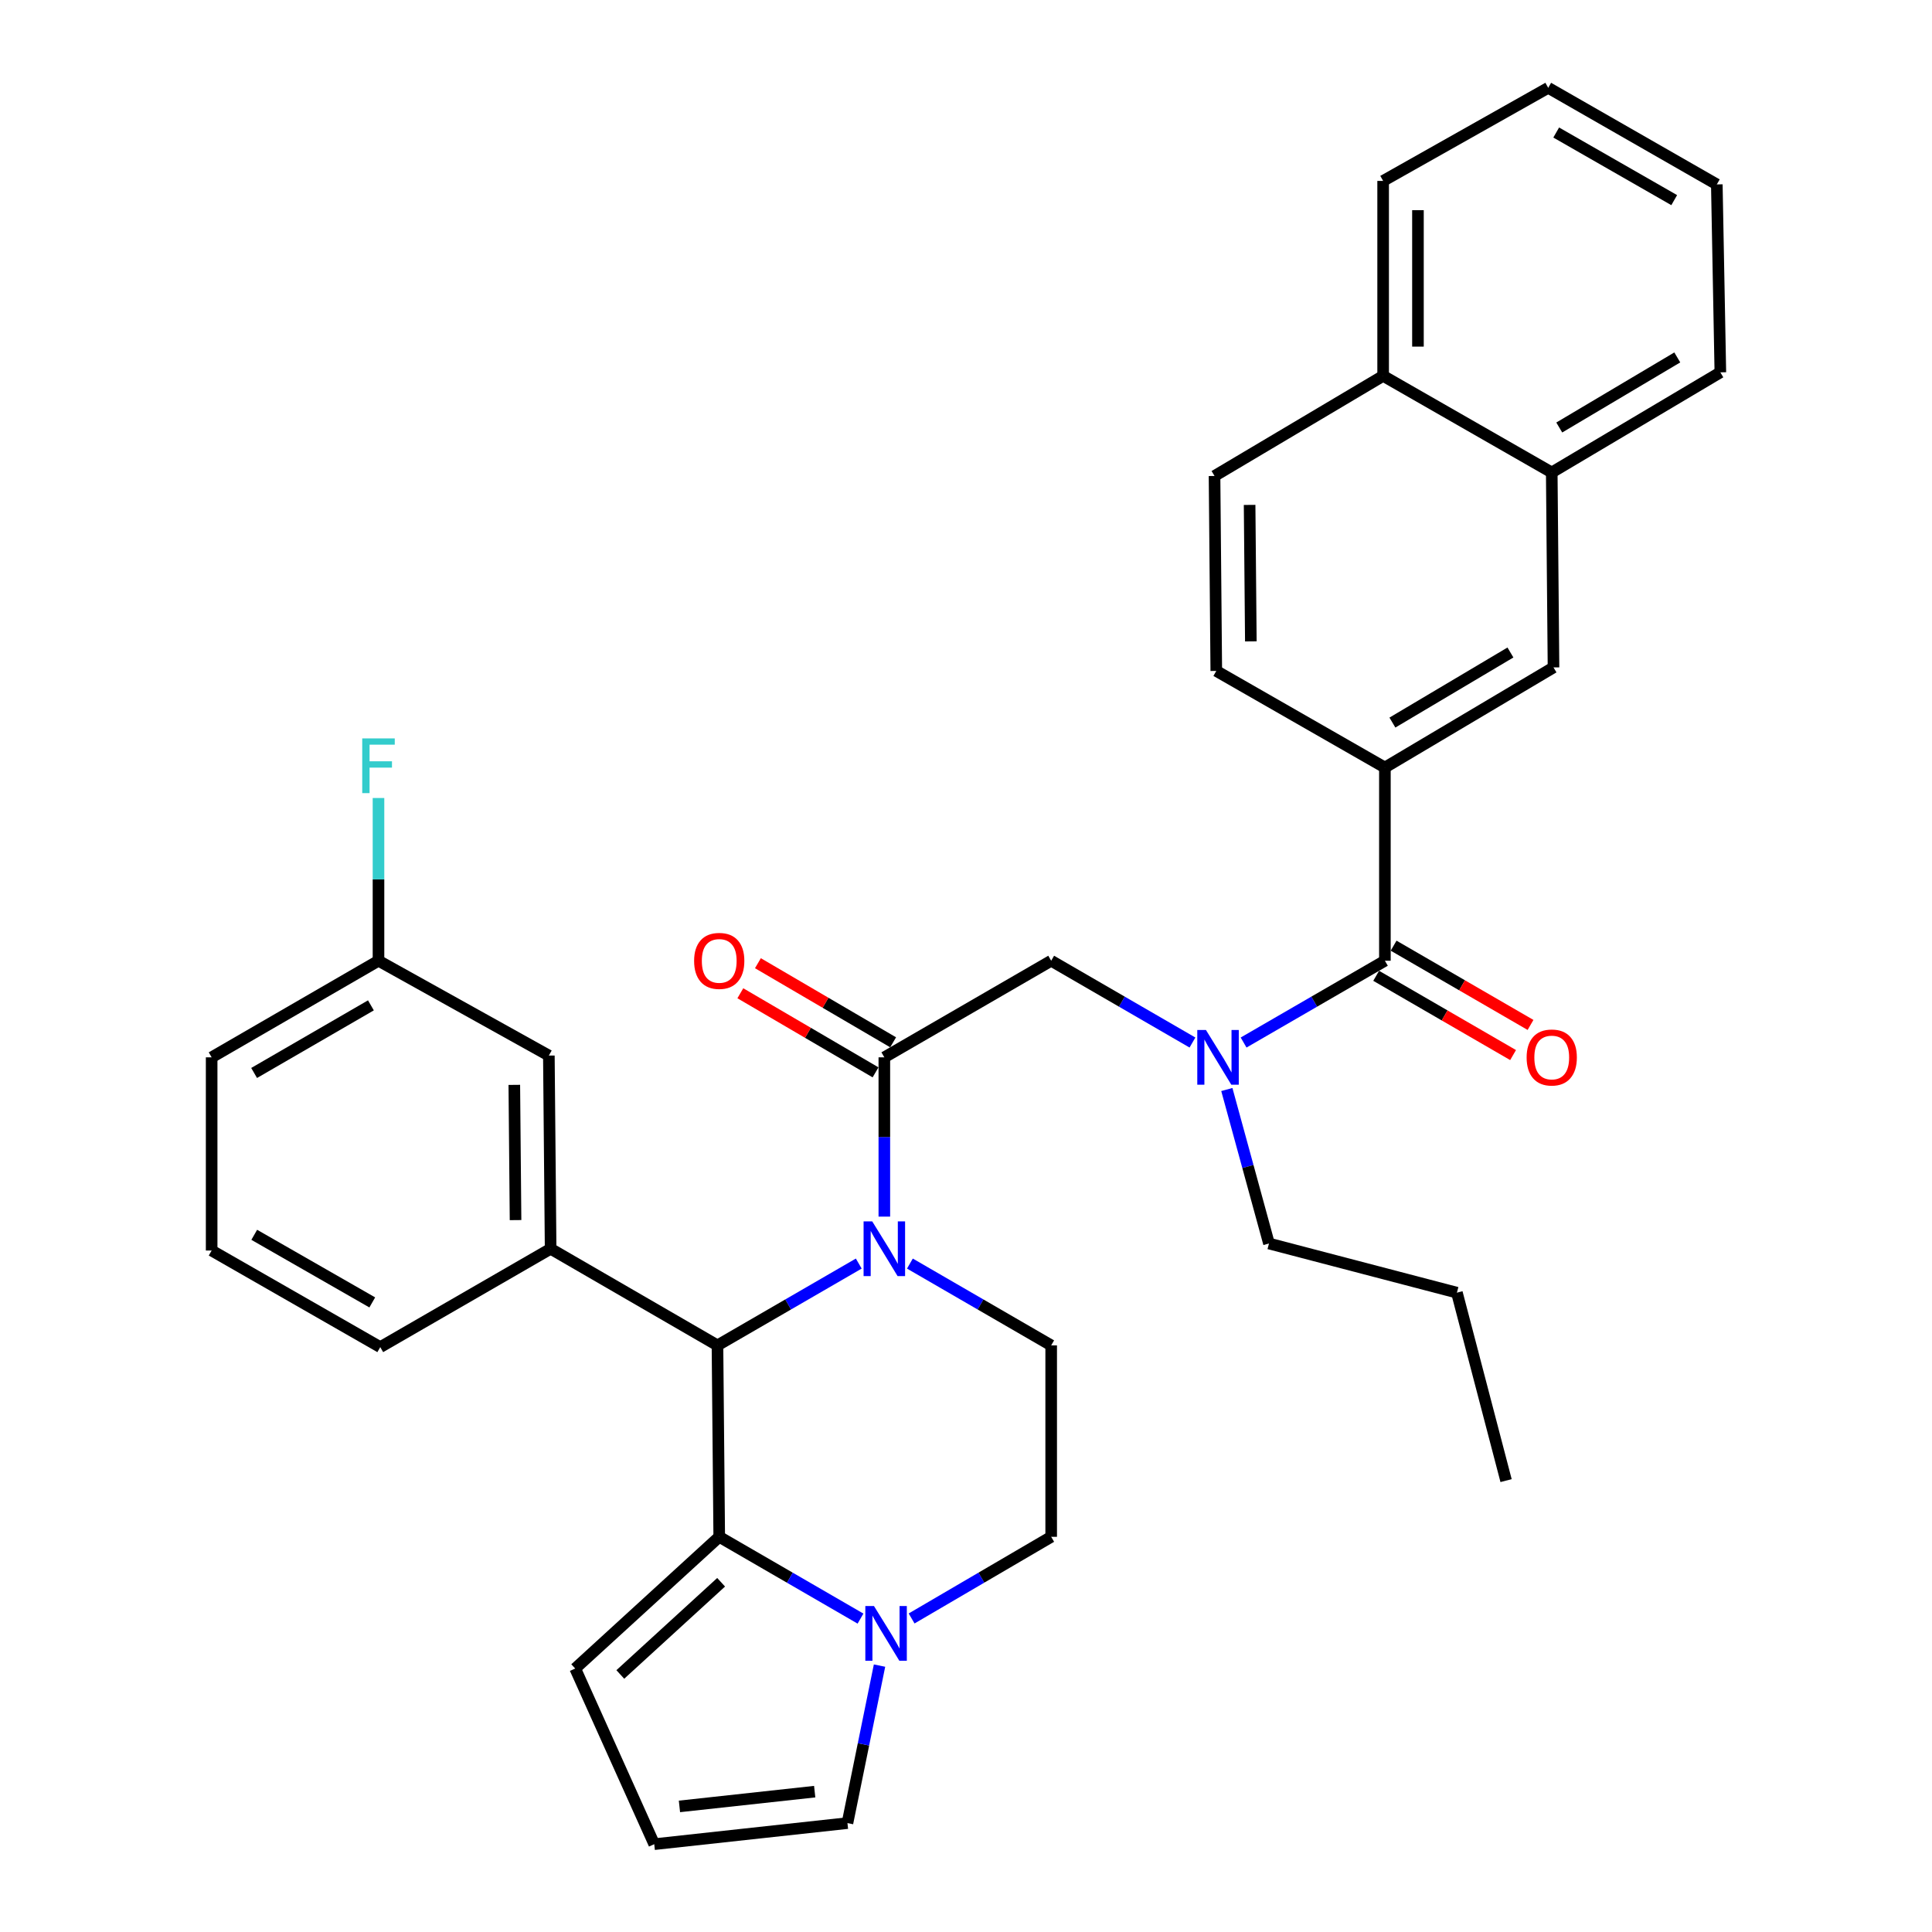 <?xml version='1.0' encoding='iso-8859-1'?>
<svg version='1.1' baseProfile='full'
              xmlns='http://www.w3.org/2000/svg'
                      xmlns:rdkit='http://www.rdkit.org/xml'
                      xmlns:xlink='http://www.w3.org/1999/xlink'
                  xml:space='preserve'
width='1000px' height='1000px' viewBox='0 0 1000 1000'>
<!-- END OF HEADER -->
<rect style='opacity:1.0;fill:#FFFFFF;stroke:none' width='1000' height='1000' x='0' y='0'> </rect>
<path class='bond-0' d='M 617.216,539.612 L 580.654,518.445' style='fill:none;fill-rule:evenodd;stroke:#0000FF;stroke-width:6px;stroke-linecap:butt;stroke-linejoin:miter;stroke-opacity:1' />
<path class='bond-0' d='M 580.654,518.445 L 544.091,497.277' style='fill:none;fill-rule:evenodd;stroke:#000000;stroke-width:6px;stroke-linecap:butt;stroke-linejoin:miter;stroke-opacity:1' />
<path class='bond-1' d='M 643.686,539.613 L 680.253,518.445' style='fill:none;fill-rule:evenodd;stroke:#0000FF;stroke-width:6px;stroke-linecap:butt;stroke-linejoin:miter;stroke-opacity:1' />
<path class='bond-1' d='M 680.253,518.445 L 716.821,497.277' style='fill:none;fill-rule:evenodd;stroke:#000000;stroke-width:6px;stroke-linecap:butt;stroke-linejoin:miter;stroke-opacity:1' />
<path class='bond-2' d='M 635.009,563.932 L 645.915,603.784' style='fill:none;fill-rule:evenodd;stroke:#0000FF;stroke-width:6px;stroke-linecap:butt;stroke-linejoin:miter;stroke-opacity:1' />
<path class='bond-2' d='M 645.915,603.784 L 656.821,643.636' style='fill:none;fill-rule:evenodd;stroke:#000000;stroke-width:6px;stroke-linecap:butt;stroke-linejoin:miter;stroke-opacity:1' />
<path class='bond-3' d='M 716.821,397.271 L 804.092,345.451' style='fill:none;fill-rule:evenodd;stroke:#000000;stroke-width:6px;stroke-linecap:butt;stroke-linejoin:miter;stroke-opacity:1' />
<path class='bond-3' d='M 720.711,374.003 L 781.8,337.729' style='fill:none;fill-rule:evenodd;stroke:#000000;stroke-width:6px;stroke-linecap:butt;stroke-linejoin:miter;stroke-opacity:1' />
<path class='bond-4' d='M 716.821,397.271 L 629.55,347.273' style='fill:none;fill-rule:evenodd;stroke:#000000;stroke-width:6px;stroke-linecap:butt;stroke-linejoin:miter;stroke-opacity:1' />
<path class='bond-5' d='M 716.821,397.271 L 716.821,497.277' style='fill:none;fill-rule:evenodd;stroke:#000000;stroke-width:6px;stroke-linecap:butt;stroke-linejoin:miter;stroke-opacity:1' />
<path class='bond-6' d='M 712.306,505.075 L 747.739,525.588' style='fill:none;fill-rule:evenodd;stroke:#000000;stroke-width:6px;stroke-linecap:butt;stroke-linejoin:miter;stroke-opacity:1' />
<path class='bond-6' d='M 747.739,525.588 L 783.171,546.102' style='fill:none;fill-rule:evenodd;stroke:#FF0000;stroke-width:6px;stroke-linecap:butt;stroke-linejoin:miter;stroke-opacity:1' />
<path class='bond-6' d='M 721.335,489.479 L 756.768,509.993' style='fill:none;fill-rule:evenodd;stroke:#000000;stroke-width:6px;stroke-linecap:butt;stroke-linejoin:miter;stroke-opacity:1' />
<path class='bond-6' d='M 756.768,509.993 L 792.2,530.506' style='fill:none;fill-rule:evenodd;stroke:#FF0000;stroke-width:6px;stroke-linecap:butt;stroke-linejoin:miter;stroke-opacity:1' />
<path class='bond-7' d='M 804.092,345.451 L 803.18,244.545' style='fill:none;fill-rule:evenodd;stroke:#000000;stroke-width:6px;stroke-linecap:butt;stroke-linejoin:miter;stroke-opacity:1' />
<path class='bond-8' d='M 803.18,244.545 L 890.451,192.725' style='fill:none;fill-rule:evenodd;stroke:#000000;stroke-width:6px;stroke-linecap:butt;stroke-linejoin:miter;stroke-opacity:1' />
<path class='bond-8' d='M 807.07,221.277 L 868.16,185.003' style='fill:none;fill-rule:evenodd;stroke:#000000;stroke-width:6px;stroke-linecap:butt;stroke-linejoin:miter;stroke-opacity:1' />
<path class='bond-9' d='M 803.18,244.545 L 715.91,194.547' style='fill:none;fill-rule:evenodd;stroke:#000000;stroke-width:6px;stroke-linecap:butt;stroke-linejoin:miter;stroke-opacity:1' />
<path class='bond-10' d='M 656.821,643.636 L 754.094,669.085' style='fill:none;fill-rule:evenodd;stroke:#000000;stroke-width:6px;stroke-linecap:butt;stroke-linejoin:miter;stroke-opacity:1' />
<path class='bond-11' d='M 470.966,654.023 L 507.528,675.195' style='fill:none;fill-rule:evenodd;stroke:#0000FF;stroke-width:6px;stroke-linecap:butt;stroke-linejoin:miter;stroke-opacity:1' />
<path class='bond-11' d='M 507.528,675.195 L 544.091,696.367' style='fill:none;fill-rule:evenodd;stroke:#000000;stroke-width:6px;stroke-linecap:butt;stroke-linejoin:miter;stroke-opacity:1' />
<path class='bond-12' d='M 457.731,629.722 L 457.731,588.498' style='fill:none;fill-rule:evenodd;stroke:#0000FF;stroke-width:6px;stroke-linecap:butt;stroke-linejoin:miter;stroke-opacity:1' />
<path class='bond-12' d='M 457.731,588.498 L 457.731,547.275' style='fill:none;fill-rule:evenodd;stroke:#000000;stroke-width:6px;stroke-linecap:butt;stroke-linejoin:miter;stroke-opacity:1' />
<path class='bond-13' d='M 444.496,654.022 L 407.929,675.195' style='fill:none;fill-rule:evenodd;stroke:#0000FF;stroke-width:6px;stroke-linecap:butt;stroke-linejoin:miter;stroke-opacity:1' />
<path class='bond-13' d='M 407.929,675.195 L 371.361,696.367' style='fill:none;fill-rule:evenodd;stroke:#000000;stroke-width:6px;stroke-linecap:butt;stroke-linejoin:miter;stroke-opacity:1' />
<path class='bond-14' d='M 462.281,539.497 L 427.289,519.025' style='fill:none;fill-rule:evenodd;stroke:#000000;stroke-width:6px;stroke-linecap:butt;stroke-linejoin:miter;stroke-opacity:1' />
<path class='bond-14' d='M 427.289,519.025 L 392.298,498.553' style='fill:none;fill-rule:evenodd;stroke:#FF0000;stroke-width:6px;stroke-linecap:butt;stroke-linejoin:miter;stroke-opacity:1' />
<path class='bond-14' d='M 453.181,555.052 L 418.189,534.58' style='fill:none;fill-rule:evenodd;stroke:#000000;stroke-width:6px;stroke-linecap:butt;stroke-linejoin:miter;stroke-opacity:1' />
<path class='bond-14' d='M 418.189,534.58 L 383.198,514.108' style='fill:none;fill-rule:evenodd;stroke:#FF0000;stroke-width:6px;stroke-linecap:butt;stroke-linejoin:miter;stroke-opacity:1' />
<path class='bond-15' d='M 457.731,547.275 L 544.091,497.277' style='fill:none;fill-rule:evenodd;stroke:#000000;stroke-width:6px;stroke-linecap:butt;stroke-linejoin:miter;stroke-opacity:1' />
<path class='bond-16' d='M 297.726,863.63 L 372.272,795.452' style='fill:none;fill-rule:evenodd;stroke:#000000;stroke-width:6px;stroke-linecap:butt;stroke-linejoin:miter;stroke-opacity:1' />
<path class='bond-16' d='M 321.07,866.701 L 373.252,818.976' style='fill:none;fill-rule:evenodd;stroke:#000000;stroke-width:6px;stroke-linecap:butt;stroke-linejoin:miter;stroke-opacity:1' />
<path class='bond-17' d='M 297.726,863.63 L 338.633,954.545' style='fill:none;fill-rule:evenodd;stroke:#000000;stroke-width:6px;stroke-linecap:butt;stroke-linejoin:miter;stroke-opacity:1' />
<path class='bond-18' d='M 338.633,954.545 L 438.639,943.633' style='fill:none;fill-rule:evenodd;stroke:#000000;stroke-width:6px;stroke-linecap:butt;stroke-linejoin:miter;stroke-opacity:1' />
<path class='bond-18' d='M 351.679,934.994 L 421.683,927.355' style='fill:none;fill-rule:evenodd;stroke:#000000;stroke-width:6px;stroke-linecap:butt;stroke-linejoin:miter;stroke-opacity:1' />
<path class='bond-19' d='M 438.639,943.633 L 446.939,902.874' style='fill:none;fill-rule:evenodd;stroke:#000000;stroke-width:6px;stroke-linecap:butt;stroke-linejoin:miter;stroke-opacity:1' />
<path class='bond-19' d='M 446.939,902.874 L 455.239,862.114' style='fill:none;fill-rule:evenodd;stroke:#0000FF;stroke-width:6px;stroke-linecap:butt;stroke-linejoin:miter;stroke-opacity:1' />
<path class='bond-20' d='M 284.09,546.364 L 285.001,646.359' style='fill:none;fill-rule:evenodd;stroke:#000000;stroke-width:6px;stroke-linecap:butt;stroke-linejoin:miter;stroke-opacity:1' />
<path class='bond-20' d='M 266.207,561.527 L 266.845,631.524' style='fill:none;fill-rule:evenodd;stroke:#000000;stroke-width:6px;stroke-linecap:butt;stroke-linejoin:miter;stroke-opacity:1' />
<path class='bond-21' d='M 284.09,546.364 L 195.908,497.277' style='fill:none;fill-rule:evenodd;stroke:#000000;stroke-width:6px;stroke-linecap:butt;stroke-linejoin:miter;stroke-opacity:1' />
<path class='bond-22' d='M 195.908,497.277 L 195.908,455.16' style='fill:none;fill-rule:evenodd;stroke:#000000;stroke-width:6px;stroke-linecap:butt;stroke-linejoin:miter;stroke-opacity:1' />
<path class='bond-22' d='M 195.908,455.16 L 195.908,413.043' style='fill:none;fill-rule:evenodd;stroke:#33CCCC;stroke-width:6px;stroke-linecap:butt;stroke-linejoin:miter;stroke-opacity:1' />
<path class='bond-23' d='M 195.908,497.277 L 109.549,547.275' style='fill:none;fill-rule:evenodd;stroke:#000000;stroke-width:6px;stroke-linecap:butt;stroke-linejoin:miter;stroke-opacity:1' />
<path class='bond-23' d='M 191.984,520.372 L 131.532,555.371' style='fill:none;fill-rule:evenodd;stroke:#000000;stroke-width:6px;stroke-linecap:butt;stroke-linejoin:miter;stroke-opacity:1' />
<path class='bond-24' d='M 372.272,795.452 L 408.835,816.619' style='fill:none;fill-rule:evenodd;stroke:#000000;stroke-width:6px;stroke-linecap:butt;stroke-linejoin:miter;stroke-opacity:1' />
<path class='bond-24' d='M 408.835,816.619 L 445.397,837.787' style='fill:none;fill-rule:evenodd;stroke:#0000FF;stroke-width:6px;stroke-linecap:butt;stroke-linejoin:miter;stroke-opacity:1' />
<path class='bond-25' d='M 372.272,795.452 L 371.361,696.367' style='fill:none;fill-rule:evenodd;stroke:#000000;stroke-width:6px;stroke-linecap:butt;stroke-linejoin:miter;stroke-opacity:1' />
<path class='bond-26' d='M 471.847,837.718 L 507.969,816.585' style='fill:none;fill-rule:evenodd;stroke:#0000FF;stroke-width:6px;stroke-linecap:butt;stroke-linejoin:miter;stroke-opacity:1' />
<path class='bond-26' d='M 507.969,816.585 L 544.091,795.452' style='fill:none;fill-rule:evenodd;stroke:#000000;stroke-width:6px;stroke-linecap:butt;stroke-linejoin:miter;stroke-opacity:1' />
<path class='bond-27' d='M 544.091,795.452 L 544.091,696.367' style='fill:none;fill-rule:evenodd;stroke:#000000;stroke-width:6px;stroke-linecap:butt;stroke-linejoin:miter;stroke-opacity:1' />
<path class='bond-28' d='M 371.361,696.367 L 285.001,646.359' style='fill:none;fill-rule:evenodd;stroke:#000000;stroke-width:6px;stroke-linecap:butt;stroke-linejoin:miter;stroke-opacity:1' />
<path class='bond-29' d='M 285.001,646.359 L 196.82,697.268' style='fill:none;fill-rule:evenodd;stroke:#000000;stroke-width:6px;stroke-linecap:butt;stroke-linejoin:miter;stroke-opacity:1' />
<path class='bond-30' d='M 109.549,647.27 L 196.82,697.268' style='fill:none;fill-rule:evenodd;stroke:#000000;stroke-width:6px;stroke-linecap:butt;stroke-linejoin:miter;stroke-opacity:1' />
<path class='bond-30' d='M 131.597,639.133 L 192.687,674.132' style='fill:none;fill-rule:evenodd;stroke:#000000;stroke-width:6px;stroke-linecap:butt;stroke-linejoin:miter;stroke-opacity:1' />
<path class='bond-31' d='M 109.549,647.27 L 109.549,547.275' style='fill:none;fill-rule:evenodd;stroke:#000000;stroke-width:6px;stroke-linecap:butt;stroke-linejoin:miter;stroke-opacity:1' />
<path class='bond-32' d='M 754.094,669.085 L 779.543,766.358' style='fill:none;fill-rule:evenodd;stroke:#000000;stroke-width:6px;stroke-linecap:butt;stroke-linejoin:miter;stroke-opacity:1' />
<path class='bond-33' d='M 629.55,347.273 L 628.639,246.367' style='fill:none;fill-rule:evenodd;stroke:#000000;stroke-width:6px;stroke-linecap:butt;stroke-linejoin:miter;stroke-opacity:1' />
<path class='bond-33' d='M 647.433,331.975 L 646.795,261.34' style='fill:none;fill-rule:evenodd;stroke:#000000;stroke-width:6px;stroke-linecap:butt;stroke-linejoin:miter;stroke-opacity:1' />
<path class='bond-34' d='M 715.91,194.547 L 628.639,246.367' style='fill:none;fill-rule:evenodd;stroke:#000000;stroke-width:6px;stroke-linecap:butt;stroke-linejoin:miter;stroke-opacity:1' />
<path class='bond-35' d='M 715.91,194.547 L 715.91,93.64' style='fill:none;fill-rule:evenodd;stroke:#000000;stroke-width:6px;stroke-linecap:butt;stroke-linejoin:miter;stroke-opacity:1' />
<path class='bond-35' d='M 733.93,179.411 L 733.93,108.776' style='fill:none;fill-rule:evenodd;stroke:#000000;stroke-width:6px;stroke-linecap:butt;stroke-linejoin:miter;stroke-opacity:1' />
<path class='bond-36' d='M 890.451,192.725 L 888.619,95.452' style='fill:none;fill-rule:evenodd;stroke:#000000;stroke-width:6px;stroke-linecap:butt;stroke-linejoin:miter;stroke-opacity:1' />
<path class='bond-37' d='M 715.91,93.64 L 801.358,45.455' style='fill:none;fill-rule:evenodd;stroke:#000000;stroke-width:6px;stroke-linecap:butt;stroke-linejoin:miter;stroke-opacity:1' />
<path class='bond-38' d='M 888.619,95.452 L 801.358,45.455' style='fill:none;fill-rule:evenodd;stroke:#000000;stroke-width:6px;stroke-linecap:butt;stroke-linejoin:miter;stroke-opacity:1' />
<path class='bond-38' d='M 866.571,103.589 L 805.489,68.59' style='fill:none;fill-rule:evenodd;stroke:#000000;stroke-width:6px;stroke-linecap:butt;stroke-linejoin:miter;stroke-opacity:1' />
<path  class='atom-0' d='M 624.191 533.115
L 633.471 548.115
Q 634.391 549.595, 635.871 552.275
Q 637.351 554.955, 637.431 555.115
L 637.431 533.115
L 641.191 533.115
L 641.191 561.435
L 637.311 561.435
L 627.351 545.035
Q 626.191 543.115, 624.951 540.915
Q 623.751 538.715, 623.391 538.035
L 623.391 561.435
L 619.711 561.435
L 619.711 533.115
L 624.191 533.115
' fill='#0000FF'/>
<path  class='atom-3' d='M 790.18 547.355
Q 790.18 540.555, 793.54 536.755
Q 796.9 532.955, 803.18 532.955
Q 809.46 532.955, 812.82 536.755
Q 816.18 540.555, 816.18 547.355
Q 816.18 554.235, 812.78 558.155
Q 809.38 562.035, 803.18 562.035
Q 796.94 562.035, 793.54 558.155
Q 790.18 554.275, 790.18 547.355
M 803.18 558.835
Q 807.5 558.835, 809.82 555.955
Q 812.18 553.035, 812.18 547.355
Q 812.18 541.795, 809.82 538.995
Q 807.5 536.155, 803.18 536.155
Q 798.86 536.155, 796.5 538.955
Q 794.18 541.755, 794.18 547.355
Q 794.18 553.075, 796.5 555.955
Q 798.86 558.835, 803.18 558.835
' fill='#FF0000'/>
<path  class='atom-7' d='M 451.471 632.199
L 460.751 647.199
Q 461.671 648.679, 463.151 651.359
Q 464.631 654.039, 464.711 654.199
L 464.711 632.199
L 468.471 632.199
L 468.471 660.519
L 464.591 660.519
L 454.631 644.119
Q 453.471 642.199, 452.231 639.999
Q 451.031 637.799, 450.671 637.119
L 450.671 660.519
L 446.991 660.519
L 446.991 632.199
L 451.471 632.199
' fill='#0000FF'/>
<path  class='atom-9' d='M 359.272 497.357
Q 359.272 490.557, 362.632 486.757
Q 365.992 482.957, 372.272 482.957
Q 378.552 482.957, 381.912 486.757
Q 385.272 490.557, 385.272 497.357
Q 385.272 504.237, 381.872 508.157
Q 378.472 512.037, 372.272 512.037
Q 366.032 512.037, 362.632 508.157
Q 359.272 504.277, 359.272 497.357
M 372.272 508.837
Q 376.592 508.837, 378.912 505.957
Q 381.272 503.037, 381.272 497.357
Q 381.272 491.797, 378.912 488.997
Q 376.592 486.157, 372.272 486.157
Q 367.952 486.157, 365.592 488.957
Q 363.272 491.757, 363.272 497.357
Q 363.272 503.077, 365.592 505.957
Q 367.952 508.837, 372.272 508.837
' fill='#FF0000'/>
<path  class='atom-17' d='M 452.372 831.289
L 461.652 846.289
Q 462.572 847.769, 464.052 850.449
Q 465.532 853.129, 465.612 853.289
L 465.612 831.289
L 469.372 831.289
L 469.372 859.609
L 465.492 859.609
L 455.532 843.209
Q 454.372 841.289, 453.132 839.089
Q 451.932 836.889, 451.572 836.209
L 451.572 859.609
L 447.892 859.609
L 447.892 831.289
L 452.372 831.289
' fill='#0000FF'/>
<path  class='atom-22' d='M 187.488 382.2
L 204.328 382.2
L 204.328 385.44
L 191.288 385.44
L 191.288 394.04
L 202.888 394.04
L 202.888 397.32
L 191.288 397.32
L 191.288 410.52
L 187.488 410.52
L 187.488 382.2
' fill='#33CCCC'/>
</svg>
